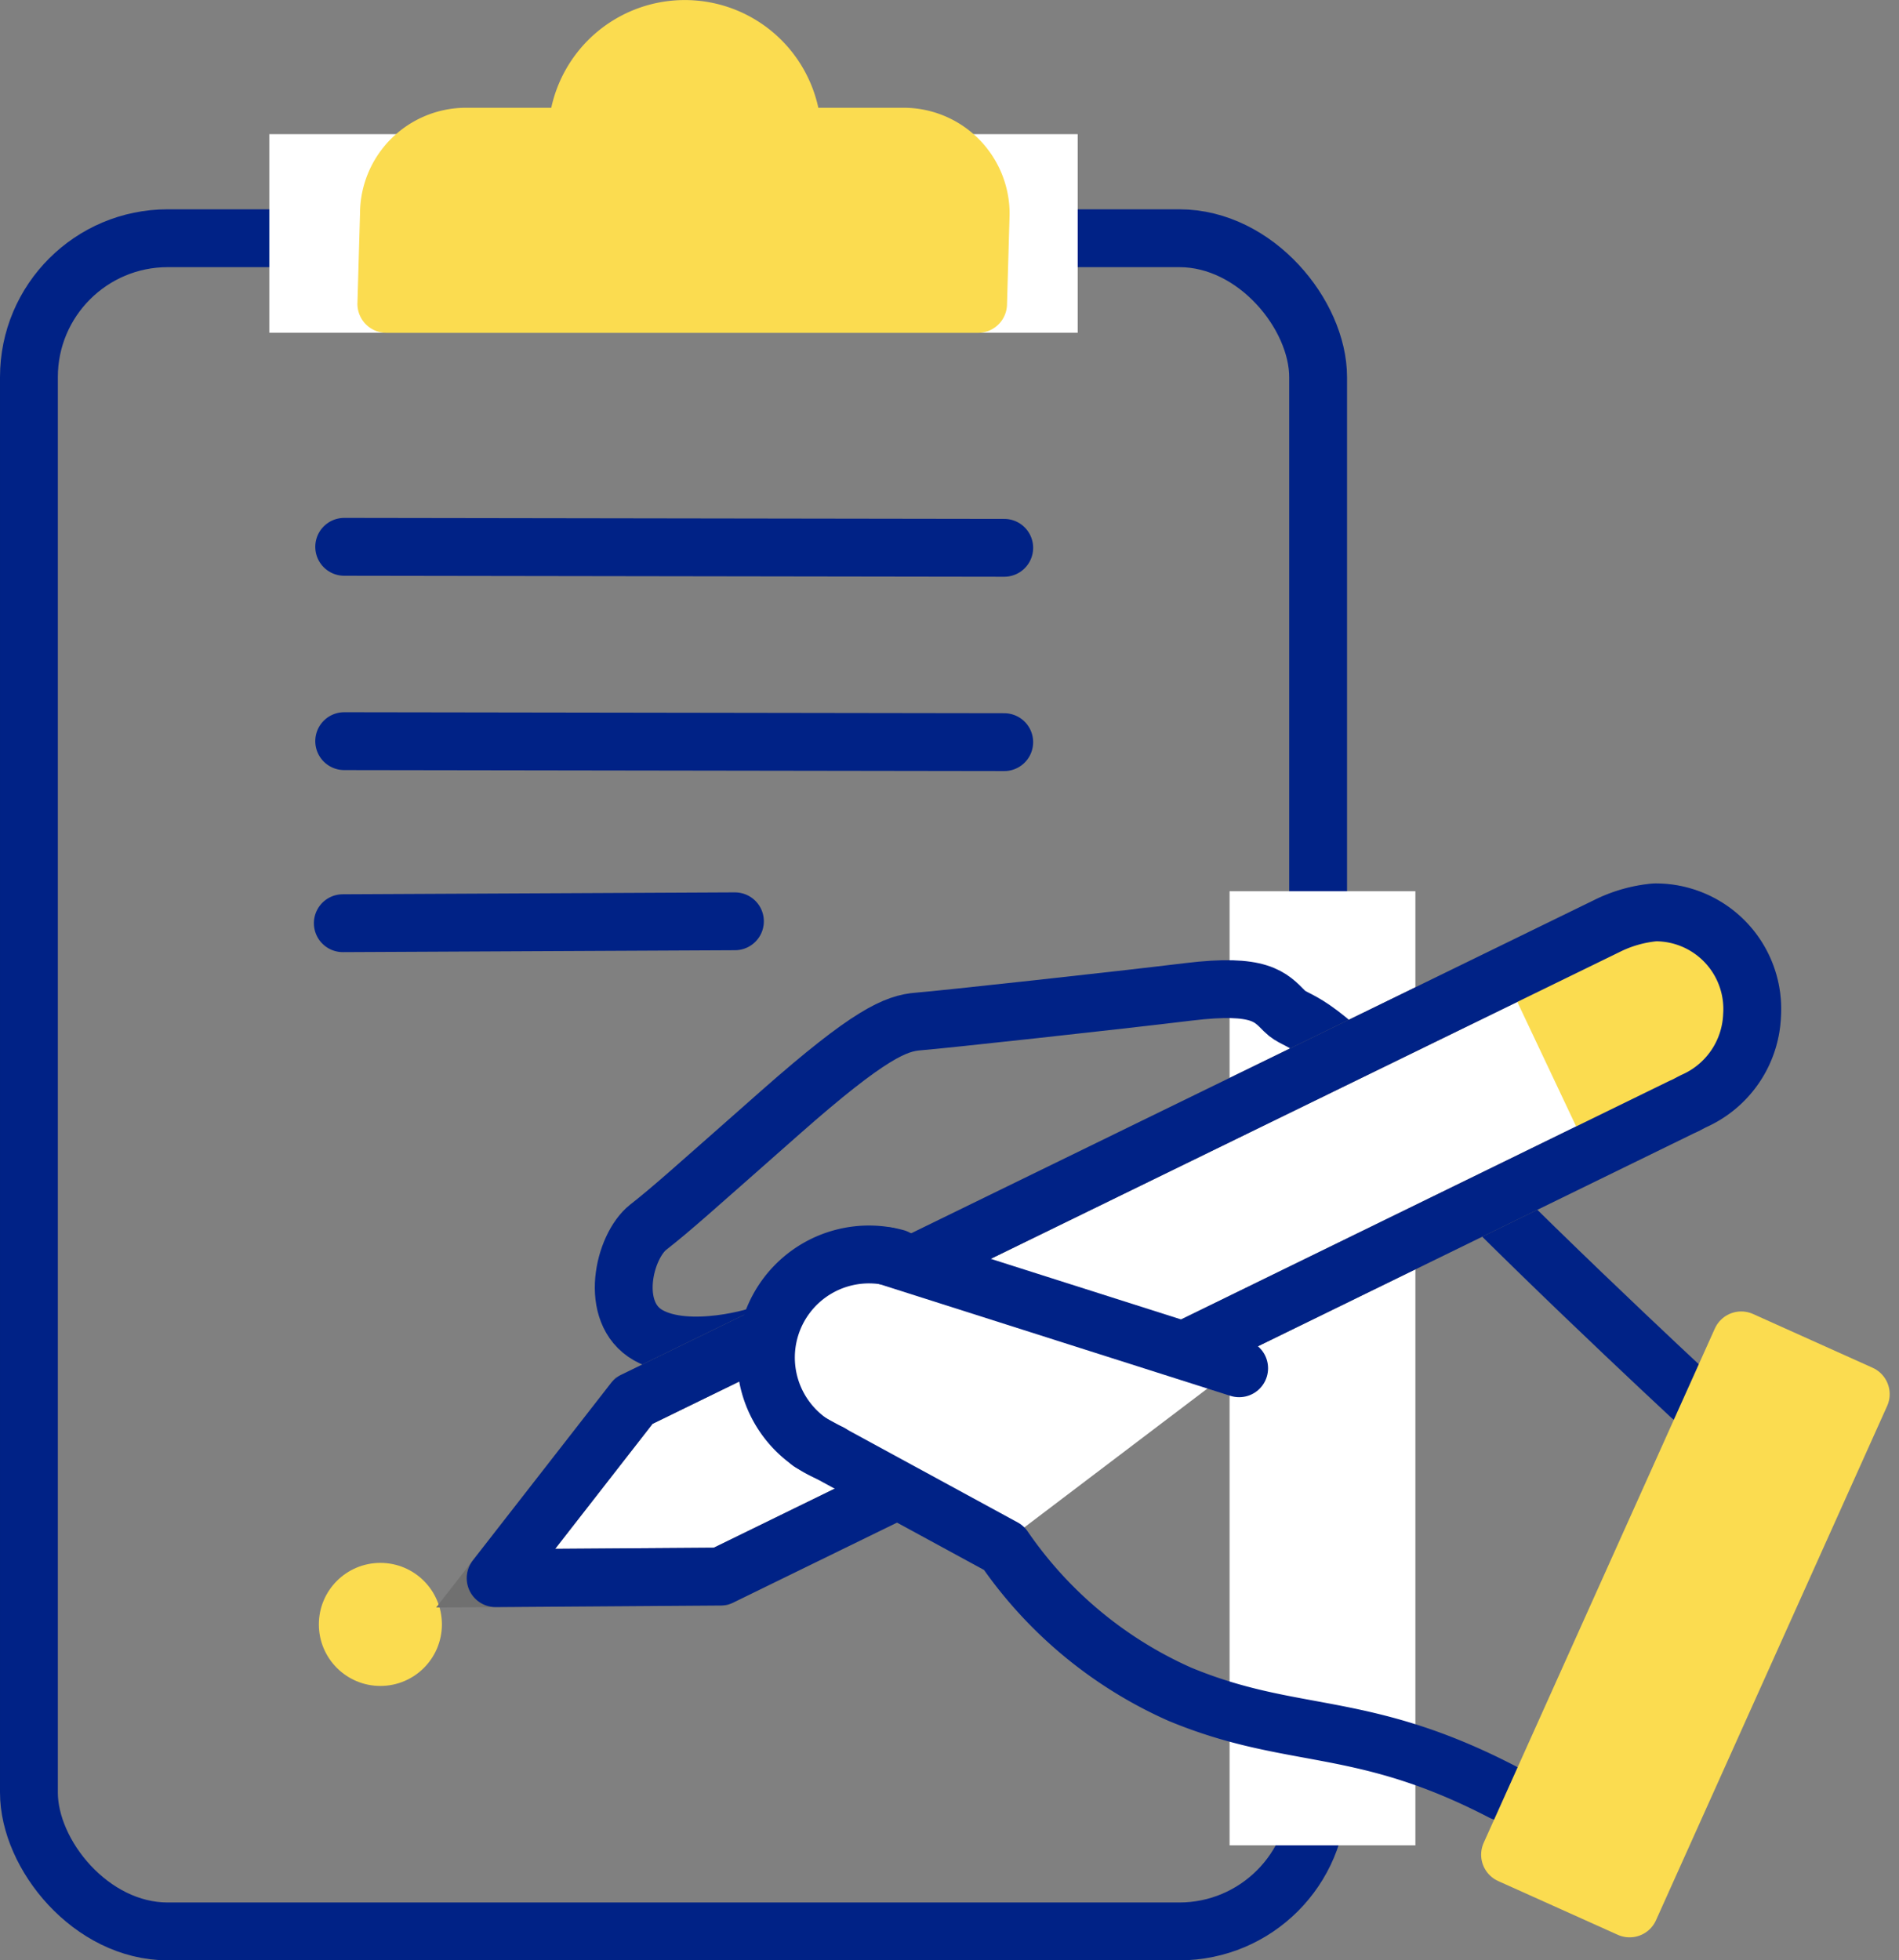 <svg xmlns="http://www.w3.org/2000/svg" width="82.075" height="84.717" viewBox="0 0 82.075 84.717"><rect x="0" y="0" width="82.075" height="84.717" fill="#808080" stroke="none"/><g data-name="グループ 73" transform="translate(1.25 1.25)"><rect width="55.719" height="73.171" fill="none" stroke="#002286" stroke-linecap="round" stroke-linejoin="round" stroke-width="2.5" data-name="長方形 138" rx="6" transform="translate(0 9.045)"/><path fill="#fff" stroke="#fff" stroke-width="2.5" d="M11.64 5.797h32.438v6.084H11.64z" data-name="長方形 139"/><path fill="#fff" stroke="#fff" stroke-width="2.5" d="M53.142 38.515h5.532v38.731h-5.532z" data-name="長方形 140"/><circle cx="2.659" cy="2.659" r="2.659" fill="#fbdc50" data-name="楕円形 45" transform="translate(12.531 66.29)"/><path fill="none" stroke="#002286" stroke-linecap="round" stroke-linejoin="round" stroke-width="2.5" d="M13.626 30.779l28.527.043" data-name="線 99"/><path fill="none" stroke="#002286" stroke-linecap="round" stroke-linejoin="round" stroke-width="2.5" d="M13.626 22.381l28.527.043" data-name="線 100"/><path fill="none" stroke="#002286" stroke-linecap="round" stroke-linejoin="round" stroke-width="2.5" d="M13.566 38.646l16.948-.082" data-name="線 101"/><path fill="none" stroke="#002286" stroke-linecap="round" stroke-linejoin="round" stroke-width="2.5" d="M71.817 59.085s-8.362-7.759-12.43-12.2-4.52-3.842-5.122-4.444-1.055-1.205-4.143-.829-10.7 1.206-11.677 1.281-2.109.528-5.952 3.917-4.67 4.144-5.725 4.972-1.732 3.692 0 4.671 4.858.055 5.03-.076" data-name="パス 84"/><path fill="#fff" stroke="#707070" stroke-width="2.5" d="M74.473 42.645a4.177 4.177 0 00-4.194-4.467 5.825 5.825 0 00-2.067.585L26.145 59.285l-5.973 7.666 9.722-.069 41.561-20.3c.137-.055.263-.127.392-.195l.1-.051a4.235 4.235 0 002.526-3.691z" data-name="パス 85"/><path fill="#fbdc50" stroke="#fbdc50" stroke-linecap="round" stroke-linejoin="round" stroke-width="2.5" d="M37.802 4.657h-4.8a4.655 4.655 0 00-9.31 0h-4.8a3.332 3.332 0 00-3.332 3.331l-.112 3.895h25.575l.112-3.895a3.331 3.331 0 00-3.333-3.331z" data-name="パス 86"/><path fill="#fbdc50" d="M64.066 41.492l3.135 6.634 5.667-2.974s2.32-3.015 1.205-4.523a4.889 4.889 0 00-4.22-2.114c-1.406.147-5.787 2.977-5.787 2.977z" data-name="パス 87"/><path fill="none" stroke="#002286" stroke-linecap="round" stroke-linejoin="round" stroke-width="2.5" d="M74.473 42.645a4.177 4.177 0 00-4.194-4.467 5.825 5.825 0 00-2.067.585L26.145 59.285l-5.973 7.666 9.722-.069 41.561-20.3c.137-.055.263-.127.392-.195l.1-.051h0a4.235 4.235 0 002.526-3.691z" data-name="パス 88"/><path fill="#fff" d="M52.089 57.881l-14.986-4.843s-3.511-.349-4.645 2.086-.673 5.1 1.437 6.141 8.078 4.286 8.078 4.286z" data-name="パス 89"/><path fill="none" stroke="#002286" stroke-linecap="round" stroke-linejoin="round" stroke-width="2.5" d="M34.631 61.544a4.455 4.455 0 012.843-8.427" data-name="パス 90"/><path fill="none" stroke="#002286" stroke-linecap="round" stroke-linejoin="round" stroke-width="2.5" d="M52.306 57.88l-15.214-4.843" data-name="線 102"/><path fill="none" stroke="#002286" stroke-linecap="round" stroke-linejoin="round" stroke-width="2.5" d="M33.769 61.085l8.367 4.554a18.15 18.15 0 007.608 6.328c4.9 2.033 7.835 1.054 13.937 4.218" data-name="パス 91"/><path fill="#fbdc50" stroke="#fbdc50" stroke-linecap="round" stroke-linejoin="round" stroke-width="2.5" d="M74.006 56.675l5.166 2.323-9.99 22.224-5.167-2.322z" data-name="長方形 141"/></g></svg>